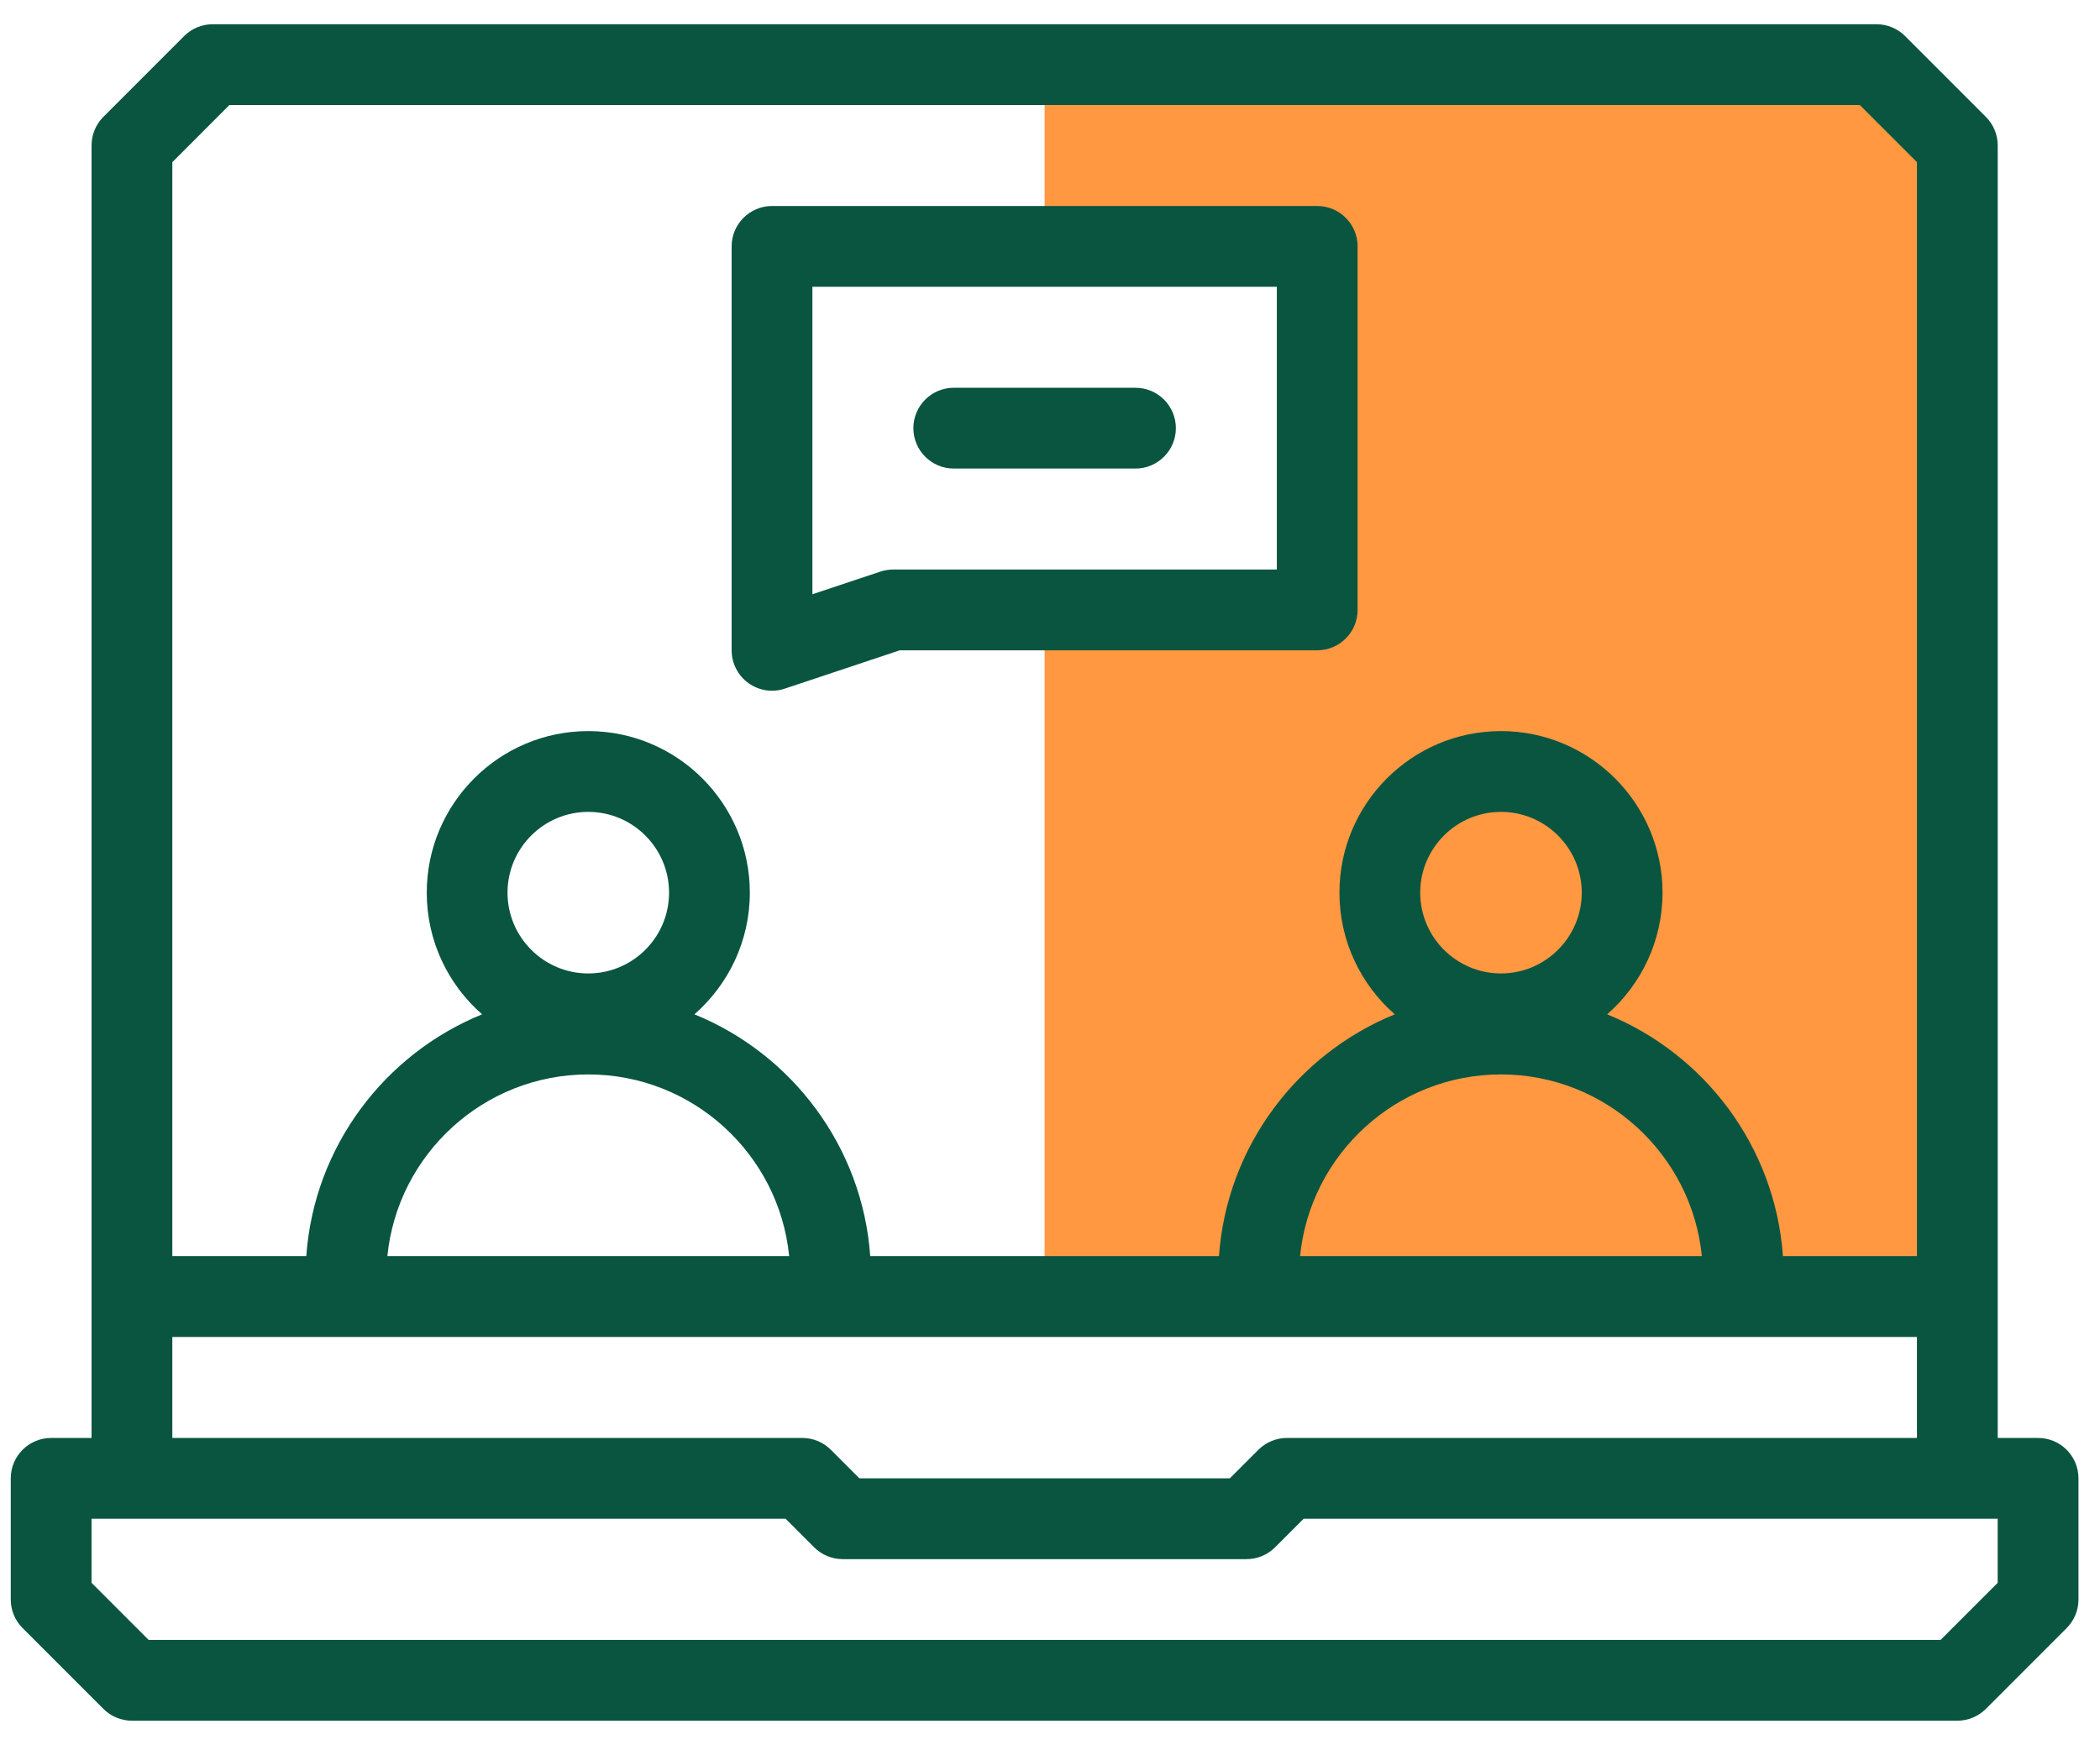 <svg width="65" height="54" viewBox="0 0 65 54" fill="none" xmlns="http://www.w3.org/2000/svg">
<path fill-rule="evenodd" clip-rule="evenodd" d="M60.584 40.125V4.5L58.084 2H32.334V7.625H40.771V18.875H32.334V40.125H60.584Z" fill="#FF9841"/>
<path d="M63.084 44.5H61.834V4.5C61.834 4.168 61.702 3.851 61.467 3.616L58.967 1.116C58.733 0.882 58.415 0.75 58.084 0.75H6.584C6.252 0.75 5.934 0.882 5.7 1.116L3.2 3.616C2.965 3.851 2.834 4.168 2.834 4.5V44.5H1.583C0.893 44.5 0.333 45.059 0.333 45.75V49.5C0.333 49.831 0.465 50.149 0.7 50.384L3.2 52.884C3.434 53.118 3.752 53.25 4.083 53.25H60.584C60.915 53.25 61.233 53.118 61.468 52.884L63.968 50.384C64.202 50.149 64.334 49.831 64.334 49.5V45.75C64.334 45.059 63.774 44.5 63.084 44.5ZM7.101 3.25H57.566L59.334 5.018V38.874H55.186C54.946 35.482 52.762 32.617 49.745 31.39C50.794 30.473 51.459 29.125 51.459 27.625C51.459 24.868 49.215 22.625 46.459 22.625C43.702 22.625 41.459 24.868 41.459 27.625C41.459 29.125 42.123 30.473 43.172 31.39C40.155 32.617 37.971 35.482 37.73 38.874H26.936C26.696 35.482 24.512 32.617 21.494 31.39C22.544 30.473 23.209 29.125 23.209 27.625C23.209 24.868 20.965 22.625 18.209 22.625C15.451 22.625 13.209 24.868 13.209 27.625C13.209 29.125 13.873 30.473 14.922 31.39C11.905 32.617 9.721 35.482 9.48 38.874H5.334V5.018L7.101 3.25ZM46.459 30.125C45.08 30.125 43.959 29.003 43.959 27.625C43.959 26.246 45.08 25.125 46.459 25.125C47.837 25.125 48.959 26.246 48.959 27.625C48.959 29.003 47.837 30.125 46.459 30.125ZM52.677 38.874H40.24C40.554 35.721 43.223 33.25 46.459 33.25C49.694 33.25 52.363 35.721 52.677 38.874ZM18.209 30.125C16.83 30.125 15.709 29.003 15.709 27.625C15.709 26.246 16.83 25.125 18.209 25.125C19.587 25.125 20.709 26.246 20.709 27.625C20.709 29.003 19.587 30.125 18.209 30.125ZM24.427 38.874H11.99C12.304 35.721 14.973 33.25 18.209 33.25C21.444 33.25 24.113 35.721 24.427 38.874ZM5.334 41.374H59.334V44.5H39.834C39.502 44.5 39.184 44.632 38.95 44.866L38.066 45.75H26.601L25.717 44.866C25.483 44.632 25.165 44.5 24.834 44.5H5.334V41.374ZM61.834 48.982L60.066 50.75H4.601L2.833 48.982V47H24.316L25.2 47.884C25.434 48.118 25.752 48.25 26.083 48.25H38.583C38.915 48.25 39.233 48.118 39.467 47.884L40.351 47H61.833V48.982H61.834Z" fill="#095540"/>
<path d="M23.165 21.139C23.492 21.375 23.913 21.438 24.291 21.311L27.849 20.125H40.771C41.461 20.125 42.021 19.565 42.021 18.875V7.625C42.021 6.935 41.461 6.375 40.771 6.375H23.896C23.206 6.375 22.646 6.935 22.646 7.625V20.125C22.646 20.527 22.839 20.904 23.165 21.139ZM25.146 8.875H39.521V17.625H27.646C27.512 17.625 27.378 17.646 27.251 17.689L25.146 18.391V8.875Z" fill="#095540"/>
<path d="M29.521 14.5H35.146C35.836 14.5 36.396 13.94 36.396 13.25C36.396 12.56 35.836 12 35.146 12H29.521C28.831 12 28.271 12.56 28.271 13.25C28.271 13.94 28.831 14.5 29.521 14.5Z" fill="#095540"/>
</svg>
